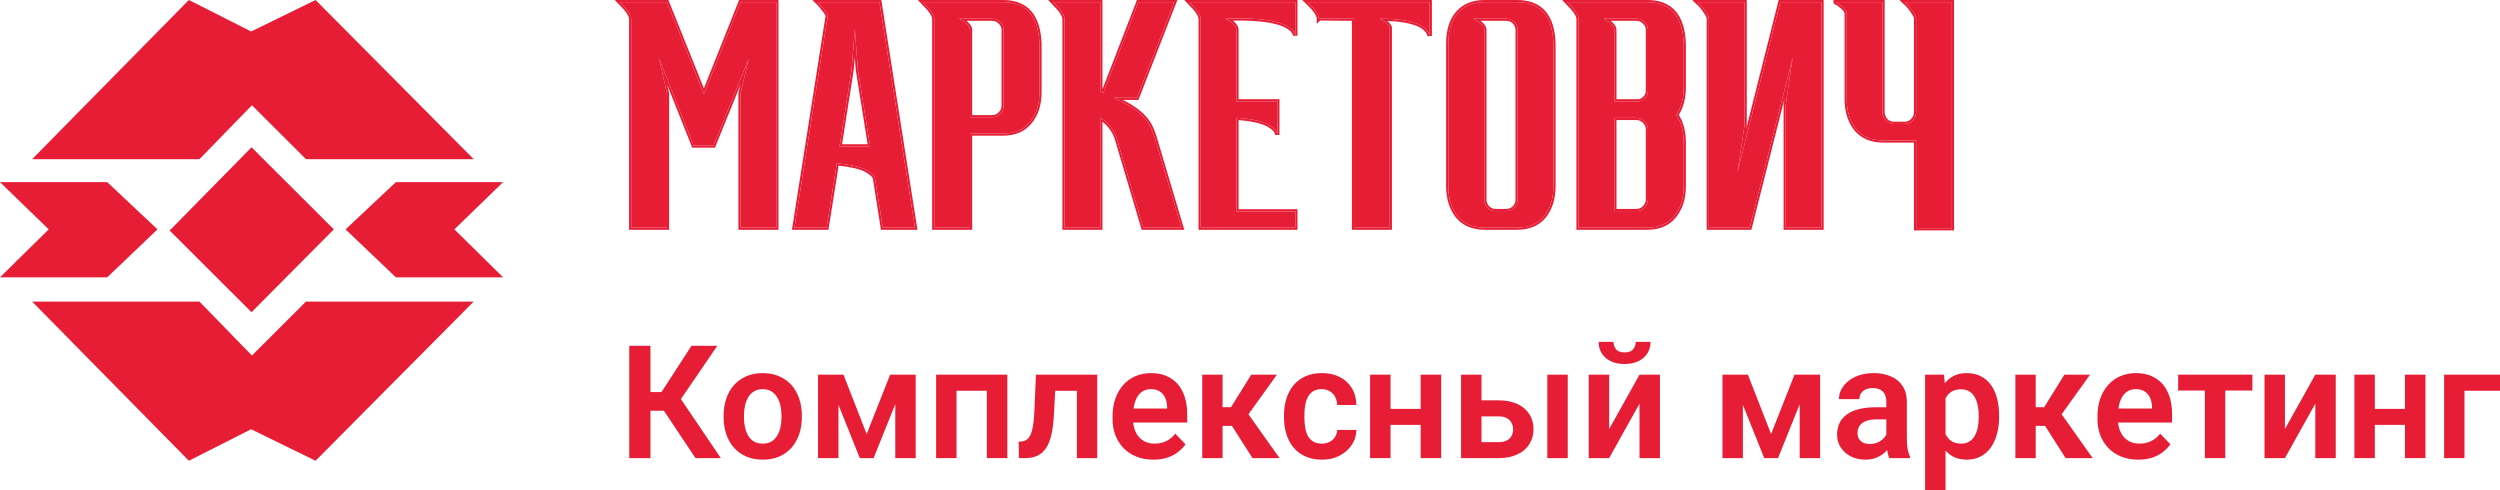 <?xml version="1.0" encoding="UTF-8"?> <svg xmlns="http://www.w3.org/2000/svg" width="153" height="30" viewBox="0 0 153 30" fill="none"><path d="M18.727 9.741H28.99L19.313 0L15.37 1.927L11.558 0L1.966 9.741H12.205L15.418 6.441L18.727 9.741Z" fill="#E71D36"></path><path d="M18.727 18.456H28.99L19.313 28.198L15.37 26.27L11.558 28.198L1.966 18.456H12.205L15.418 21.757L18.727 18.456Z" fill="#E71D36"></path><path d="M15.394 9.013L10.383 14.109L15.394 19.108L20.43 14.036L15.394 9.013Z" fill="#E71D36"></path><path d="M24.226 11.148L21.149 14.037L24.226 16.972H30.788L27.808 14.037L30.788 11.148H24.226Z" fill="#E71D36"></path><path d="M6.562 11.148L9.639 14.037L6.562 16.972H0L2.981 14.037L0 11.148H6.562Z" fill="#E71D36"></path><path d="M47.511 13.93H45.323V5.725L45.819 3.59L43.668 8.908H42.454L40.34 3.59L40.818 5.725V13.93H38.63V1.162C38.63 0.99 38.514 0.769 38.281 0.499L37.931 0.132H40.818L43.08 5.761L45.323 0.132H47.511V13.93Z" fill="#E71D36"></path><path d="M55.994 13.93H54.027L53.548 10.895C53.512 10.747 53.328 10.582 52.997 10.398C52.666 10.214 52.072 10.079 51.213 9.993L50.588 13.93H48.621L50.662 0.941C50.6 0.818 50.521 0.696 50.423 0.573C50.325 0.45 50.239 0.346 50.165 0.26L50.037 0.132H53.824L55.994 13.93ZM53.254 8.963L52.501 4.253L52.317 1.787L52.114 4.29L51.379 8.963H53.254Z" fill="#E71D36"></path><path d="M59.366 13.93H57.178V1.162C57.178 0.99 57.062 0.769 56.829 0.499L56.48 0.132H61.389C62.811 0.132 63.552 0.978 63.613 2.671V5.633C63.613 6.393 63.417 7.006 63.025 7.473C62.645 7.939 62.1 8.172 61.389 8.172H59.366V13.93ZM60.708 7.178C60.904 7.178 61.07 7.111 61.205 6.976C61.352 6.829 61.425 6.657 61.425 6.461V1.843C61.425 1.646 61.352 1.481 61.205 1.346C61.07 1.211 60.904 1.143 60.708 1.143H58.686L58.796 1.199C58.858 1.235 58.931 1.284 59.017 1.346C59.115 1.407 59.194 1.481 59.256 1.567C59.329 1.652 59.366 1.744 59.366 1.843V7.178H60.708Z" fill="#E71D36"></path><path d="M72.303 13.93H69.968L68.331 8.411C68.135 7.896 67.804 7.491 67.338 7.197V13.93H65.15V1.162C65.15 0.99 65.034 0.769 64.801 0.499L64.452 0.132H67.338V5.596L67.522 5.688L69.674 0.132H71.862L69.582 5.982H68.184L68.92 6.369C69.753 6.822 70.28 7.356 70.501 7.969L70.63 8.3L72.303 13.93Z" fill="#E71D36"></path><path d="M79.274 13.93H73.482V1.162C73.482 0.99 73.365 0.769 73.132 0.499L72.783 0.132H79.274V2.192C79.274 2.131 79.237 2.045 79.163 1.935C79.102 1.824 78.961 1.708 78.74 1.585C78.532 1.462 78.207 1.358 77.766 1.272C77.325 1.186 76.73 1.137 75.982 1.125L74.99 1.143L75.339 1.346C75.559 1.505 75.67 1.671 75.67 1.843V6.203H78.17V8.264C78.17 8.08 78.042 7.902 77.784 7.73C77.404 7.46 76.736 7.289 75.78 7.215H75.67V12.937H79.274V13.93Z" fill="#E71D36"></path><path d="M85.055 13.93H82.867V1.143L80.734 1.125L80.715 1.143C80.715 0.972 80.599 0.751 80.366 0.481L80.017 0.132H87.5V2.192C87.316 1.493 86.293 1.143 84.429 1.143C84.503 1.168 84.607 1.229 84.742 1.327C84.889 1.426 84.993 1.542 85.055 1.677V13.93Z" fill="#E71D36"></path><path d="M92.845 13.93H90.859C90.148 13.93 89.597 13.697 89.205 13.231C88.825 12.753 88.635 12.14 88.635 11.391V2.671C88.635 1.873 88.825 1.254 89.205 0.812C89.597 0.358 90.148 0.132 90.859 0.132H92.845C94.279 0.132 95.021 0.978 95.07 2.671V11.391C95.07 12.14 94.88 12.753 94.5 13.231C94.12 13.697 93.568 13.93 92.845 13.93ZM92.165 12.918C92.373 12.918 92.545 12.851 92.68 12.716C92.814 12.569 92.882 12.397 92.882 12.201V1.843C92.882 1.646 92.814 1.481 92.68 1.346C92.545 1.211 92.373 1.143 92.165 1.143H90.142L90.253 1.199C90.326 1.235 90.406 1.284 90.492 1.346C90.578 1.407 90.657 1.481 90.731 1.567C90.804 1.652 90.841 1.744 90.841 1.843V12.256C90.853 12.44 90.927 12.6 91.062 12.735C91.197 12.857 91.356 12.918 91.54 12.918H92.165Z" fill="#E71D36"></path><path d="M100.819 13.93H96.609V1.162C96.609 0.99 96.492 0.769 96.259 0.499L95.91 0.132H100.819C102.241 0.132 102.983 0.978 103.044 2.671V5.338C103.044 6.013 102.891 6.577 102.584 7.031C102.891 7.473 103.044 8.043 103.044 8.742V11.391C103.044 12.14 102.848 12.753 102.456 13.231C102.076 13.697 101.53 13.93 100.819 13.93ZM100.139 12.918C100.335 12.918 100.5 12.851 100.635 12.716C100.782 12.569 100.856 12.397 100.856 12.201V7.932C100.856 7.724 100.782 7.552 100.635 7.417C100.5 7.282 100.335 7.215 100.139 7.215H98.797V12.918H100.139ZM100.341 6.203C100.684 6.08 100.856 5.853 100.856 5.522V1.843C100.856 1.646 100.782 1.481 100.635 1.346C100.5 1.211 100.335 1.143 100.139 1.143H98.116L98.227 1.199C98.288 1.235 98.362 1.284 98.447 1.346C98.545 1.407 98.625 1.481 98.686 1.567C98.76 1.652 98.797 1.744 98.797 1.843V6.203H100.341Z" fill="#E71D36"></path><path d="M104.581 1.162C104.581 1.064 104.544 0.959 104.471 0.849C104.397 0.726 104.317 0.61 104.232 0.499C104.146 0.389 104.066 0.297 103.993 0.224C103.968 0.199 103.944 0.181 103.919 0.168L103.882 0.132H106.769V7.638L106.328 10.563L108.957 0.132H111.476V13.93H109.288V6.405L109.711 3.517L107.082 13.93H104.581V1.162Z" fill="#E71D36"></path><path d="M119.455 13.967H117.267V8.595H115.245C114.534 8.595 113.982 8.362 113.59 7.896C113.21 7.417 113.02 6.804 113.02 6.056V0.849C113.02 0.751 112.983 0.659 112.91 0.573C112.836 0.487 112.757 0.414 112.671 0.352C112.585 0.279 112.505 0.224 112.432 0.187L112.358 0.15C112.346 0.15 112.34 0.144 112.34 0.132H115.208V6.921C115.233 7.105 115.306 7.264 115.429 7.399C115.564 7.522 115.729 7.583 115.925 7.583H116.55C116.746 7.583 116.912 7.515 117.047 7.381C117.194 7.233 117.267 7.062 117.267 6.865V1.162C117.267 1.064 117.231 0.959 117.157 0.849C117.084 0.726 117.004 0.61 116.918 0.499C116.832 0.389 116.753 0.297 116.679 0.224C116.654 0.199 116.63 0.181 116.605 0.168L116.569 0.132H119.455V13.967Z" fill="#E71D36"></path><path d="M47.511 0.132H45.323L43.08 5.761L40.818 0.132H37.931L38.281 0.499C38.514 0.769 38.63 0.99 38.63 1.162V13.93H40.818V5.725L40.34 3.59L42.454 8.908H43.668L45.819 3.59L45.323 5.725V13.93H47.511V0.132ZM53.937 0L56.148 14.062H53.914L53.42 10.923C53.41 10.886 53.376 10.831 53.295 10.758C53.224 10.693 53.123 10.623 52.992 10.546L52.933 10.513C52.643 10.351 52.113 10.223 51.324 10.137L50.718 13.951L50.701 14.062H48.467L50.525 0.963C50.487 0.89 50.441 0.817 50.387 0.742L50.32 0.655C50.224 0.535 50.141 0.434 50.069 0.35L49.719 0H53.937ZM63.613 5.633V2.671C63.554 1.031 62.856 0.185 61.52 0.134L61.389 0.132L61.389 0C62.127 0 62.708 0.221 63.11 0.68C63.509 1.134 63.714 1.804 63.745 2.666V5.633C63.745 6.415 63.543 7.06 63.127 7.555C62.717 8.058 62.131 8.303 61.389 8.303H59.498V14.062H57.047V1.162C57.047 1.042 56.961 0.853 56.73 0.586L56.173 0H61.389L61.389 0.132H56.48L56.829 0.499C57.062 0.769 57.178 0.99 57.178 1.162V13.93H59.366V8.172H61.389L61.455 8.171C62.134 8.157 62.657 7.924 63.025 7.473C63.393 7.036 63.588 6.469 63.611 5.774L63.613 5.633ZM64.452 0.132L64.801 0.499C65.034 0.769 65.15 0.99 65.15 1.162V13.93H67.338V7.197C67.804 7.491 68.135 7.896 68.331 8.411L69.968 13.93H72.303L70.63 8.3L70.501 7.969C70.294 7.394 69.818 6.889 69.073 6.455L68.92 6.369L68.184 5.982H69.582L71.862 0.132H69.674L67.522 5.688L67.338 5.596V0.132H64.452ZM85.055 1.677C85.001 1.559 84.915 1.455 84.795 1.365L84.742 1.327C84.607 1.229 84.503 1.168 84.429 1.143C86.293 1.143 87.316 1.493 87.5 2.192V0.132H80.017L80.366 0.481C80.599 0.751 80.715 0.972 80.715 1.143L80.734 1.125L82.867 1.143V13.93H85.055V1.677ZM88.503 11.391V2.67C88.503 1.853 88.698 1.199 89.105 0.726L89.145 0.681C89.564 0.223 90.142 0 90.86 0L90.859 0.132L90.793 0.132C90.114 0.146 89.585 0.373 89.205 0.812C88.825 1.254 88.635 1.873 88.635 2.671V11.391L88.637 11.53C88.659 12.216 88.848 12.783 89.205 13.231C89.585 13.683 90.114 13.916 90.793 13.93L90.859 13.93H92.845L92.913 13.93C93.581 13.916 94.098 13.697 94.464 13.274L94.5 13.231C94.856 12.783 95.046 12.216 95.068 11.53L95.07 11.391V2.671C95.022 1.031 94.325 0.185 92.978 0.134L92.845 0.132L92.845 0C93.589 1.7075e-07 94.174 0.22 94.576 0.68C94.975 1.135 95.177 1.805 95.201 2.667L95.202 2.669V11.391C95.202 12.162 95.005 12.807 94.603 13.313L94.602 13.314C94.192 13.817 93.599 14.062 92.845 14.062H90.86C90.117 14.062 89.526 13.817 89.104 13.316L89.103 13.315L89.102 13.313C88.7 12.807 88.503 12.162 88.503 11.391ZM103.044 11.391V8.742C103.044 8.043 102.891 7.473 102.584 7.031C102.872 6.606 103.024 6.083 103.042 5.463L103.044 5.338V2.671C102.985 1.031 102.287 0.185 100.951 0.134L100.819 0.132L100.819 0C101.557 0 102.139 0.221 102.541 0.68C102.939 1.134 103.144 1.804 103.175 2.666L103.176 2.668V5.338C103.176 5.998 103.033 6.564 102.741 7.03C103.034 7.488 103.176 8.061 103.176 8.742V11.391C103.176 12.163 102.973 12.808 102.558 13.314C102.148 13.817 101.562 14.062 100.819 14.062H96.477V1.162C96.477 1.042 96.391 0.854 96.162 0.588L95.604 0H100.819L100.819 0.132H95.91L96.259 0.499C96.492 0.769 96.609 0.99 96.609 1.162V13.93H100.819L100.886 13.93C101.564 13.916 102.087 13.683 102.456 13.231C102.823 12.783 103.019 12.216 103.042 11.53L103.044 11.391ZM50.037 0.132L50.165 0.26C50.239 0.346 50.325 0.45 50.423 0.573C50.521 0.696 50.6 0.818 50.662 0.941L48.621 13.93H50.588L51.213 9.993C52.072 10.079 52.666 10.214 52.997 10.398C53.328 10.582 53.512 10.747 53.548 10.895L54.027 13.93H55.994L53.824 0.132H50.037ZM92.165 12.787L92.165 12.918H91.54L91.54 12.787H92.165ZM92.751 12.201V1.843C92.751 1.69 92.703 1.565 92.607 1.46L92.587 1.439C92.479 1.331 92.342 1.275 92.165 1.275H90.617C90.693 1.335 90.764 1.404 90.831 1.481L90.863 1.521C90.933 1.617 90.973 1.725 90.973 1.843V12.25C90.983 12.399 91.041 12.527 91.152 12.638C91.262 12.738 91.389 12.787 91.54 12.787L91.54 12.918L91.506 12.918C91.336 12.911 91.188 12.85 91.062 12.735C90.927 12.6 90.853 12.44 90.841 12.256V1.843C90.841 1.757 90.813 1.676 90.757 1.599L90.731 1.567C90.676 1.502 90.617 1.445 90.555 1.394L90.492 1.346C90.406 1.284 90.326 1.235 90.253 1.199L90.142 1.143H92.165C92.373 1.143 92.545 1.211 92.68 1.346C92.814 1.481 92.882 1.646 92.882 1.843V12.201L92.881 12.237C92.874 12.418 92.806 12.578 92.68 12.716C92.545 12.851 92.373 12.918 92.165 12.918L92.165 12.787C92.341 12.787 92.477 12.732 92.584 12.625C92.696 12.502 92.751 12.363 92.751 12.201ZM100.725 12.201V7.932C100.725 7.759 100.665 7.623 100.547 7.514L100.544 7.512L100.543 7.51C100.433 7.401 100.301 7.347 100.139 7.347H98.928V12.787H100.139L100.139 12.918H98.797V7.215H100.139C100.335 7.215 100.5 7.282 100.635 7.417C100.782 7.552 100.856 7.724 100.856 7.932V12.201L100.855 12.237C100.847 12.418 100.773 12.578 100.635 12.716L100.61 12.741C100.48 12.859 100.323 12.918 100.139 12.918L100.139 12.787C100.301 12.787 100.433 12.732 100.543 12.623L100.565 12.6C100.674 12.481 100.725 12.35 100.725 12.201ZM108.957 0.132L106.328 10.563L106.769 7.638V0.132H103.882L103.919 0.168C103.944 0.181 103.968 0.199 103.993 0.224C104.066 0.297 104.146 0.389 104.232 0.499C104.317 0.61 104.397 0.726 104.471 0.849C104.544 0.959 104.581 1.064 104.581 1.162V13.93H107.082L109.711 3.517L109.288 6.405V13.93H111.476V0.132H108.957ZM52.501 4.253L53.254 8.963H51.379L52.114 4.29L52.317 1.787L52.501 4.253ZM52.246 4.3L52.245 4.305L52.244 4.31L51.533 8.831H53.1L52.371 4.274L52.37 4.268L52.37 4.263L52.312 3.485L52.246 4.3ZM78.17 6.203H75.67V1.843C75.67 1.682 75.573 1.526 75.379 1.376L75.339 1.346L74.99 1.143L75.982 1.125C76.73 1.137 77.325 1.186 77.766 1.272C78.207 1.358 78.532 1.462 78.74 1.585C78.961 1.708 79.102 1.824 79.163 1.935C79.237 2.045 79.274 2.131 79.274 2.192L79.142 2.192L79.141 2.183C79.138 2.158 79.117 2.103 79.054 2.008L79.051 2.003L79.049 1.998C79.006 1.922 78.894 1.821 78.677 1.7L78.675 1.699L78.674 1.698C78.509 1.601 78.253 1.512 77.899 1.434L77.741 1.401C77.311 1.318 76.726 1.269 75.982 1.256L75.452 1.266C75.666 1.43 75.802 1.621 75.802 1.843V6.071H78.302V8.264L78.17 8.264V6.203ZM116.551 7.451L116.55 7.583H115.925L115.925 7.451H116.551ZM115.208 0.132H112.34C112.34 0.144 112.346 0.15 112.358 0.15L112.432 0.187C112.505 0.224 112.585 0.279 112.671 0.352C112.757 0.414 112.836 0.487 112.91 0.573C112.983 0.659 113.02 0.751 113.02 0.849V6.056L113.022 6.195C113.045 6.88 113.234 7.447 113.59 7.896C113.97 8.347 114.5 8.58 115.179 8.594L115.245 8.595H117.267V13.967H119.455V0.132H116.569L116.605 0.168C116.63 0.181 116.654 0.199 116.679 0.224C116.753 0.297 116.832 0.389 116.918 0.499C117.004 0.61 117.084 0.726 117.157 0.849C117.231 0.959 117.267 1.064 117.267 1.162V6.865L117.267 6.902C117.258 7.083 117.185 7.243 117.047 7.381L117.021 7.405C116.891 7.524 116.734 7.583 116.55 7.583L116.551 7.451C116.713 7.451 116.845 7.397 116.954 7.287L116.976 7.264C117.085 7.146 117.136 7.014 117.136 6.865V1.162C117.136 1.097 117.112 1.018 117.048 0.922L117.046 0.919L117.045 0.917C116.974 0.798 116.897 0.686 116.815 0.58C116.752 0.5 116.693 0.43 116.639 0.372L116.586 0.316C116.569 0.299 116.556 0.29 116.547 0.286L116.528 0.276L116.252 0H119.587V14.099H117.136V8.726H115.245C114.503 8.726 113.911 8.481 113.49 7.98L113.488 7.979L113.487 7.977C113.085 7.471 112.889 6.827 112.889 6.056V0.849C112.889 0.795 112.872 0.74 112.83 0.683L112.81 0.659C112.743 0.58 112.671 0.514 112.595 0.459L112.59 0.456L112.585 0.452C112.525 0.4 112.47 0.36 112.421 0.331L112.373 0.304L112.314 0.275C112.293 0.269 112.271 0.258 112.252 0.238C112.215 0.202 112.209 0.158 112.209 0.131V0H115.34V6.909C115.361 7.062 115.422 7.193 115.522 7.306C115.63 7.402 115.762 7.451 115.925 7.451L115.925 7.583L115.889 7.582C115.721 7.575 115.576 7.522 115.455 7.421L115.429 7.399C115.306 7.264 115.233 7.105 115.208 6.921V0.132ZM61.294 6.461V1.843C61.294 1.684 61.237 1.553 61.116 1.443L61.112 1.439C61.003 1.329 60.871 1.275 60.709 1.275H59.147C59.23 1.335 59.301 1.405 59.359 1.485C59.448 1.59 59.498 1.71 59.498 1.843V7.046H60.709L60.708 7.178H59.366V1.843C59.366 1.744 59.329 1.652 59.256 1.567C59.194 1.481 59.115 1.407 59.017 1.346C58.931 1.284 58.858 1.235 58.796 1.199L58.686 1.143H60.708C60.904 1.143 61.07 1.211 61.205 1.346C61.352 1.481 61.425 1.646 61.425 1.843V6.461L61.425 6.497C61.416 6.678 61.343 6.838 61.205 6.976L61.179 7C61.049 7.119 60.892 7.178 60.708 7.178L60.709 7.046C60.871 7.046 61.003 6.992 61.112 6.883L61.135 6.859C61.243 6.741 61.294 6.61 61.294 6.461ZM100.725 1.843C100.725 1.684 100.667 1.553 100.547 1.443L100.544 1.441L100.543 1.439C100.433 1.329 100.301 1.275 100.139 1.275H98.578C98.662 1.336 98.734 1.407 98.792 1.488C98.879 1.592 98.928 1.711 98.928 1.843V6.071H100.317C100.46 6.017 100.559 5.945 100.623 5.861C100.688 5.774 100.725 5.664 100.725 5.522V1.843ZM79.274 0.132H72.783L73.132 0.499C73.365 0.769 73.482 0.99 73.482 1.162V13.93H79.274V12.937H75.67V7.215H75.78C76.736 7.289 77.404 7.46 77.784 7.73C78.042 7.902 78.17 8.08 78.17 8.264L78.039 8.264L78.038 8.241C78.028 8.129 77.942 7.993 77.712 7.84L77.71 7.838L77.708 7.837C77.363 7.592 76.737 7.423 75.802 7.349V12.805H79.405V14.062H73.351V1.162C73.351 1.042 73.264 0.853 73.034 0.586L72.477 0H79.405V2.192L79.274 2.192V0.132ZM92.845 0L92.845 0.132H90.859L90.86 0H92.845ZM100.856 5.522L100.854 5.583C100.834 5.881 100.663 6.088 100.341 6.203H98.797V1.843C98.797 1.744 98.76 1.652 98.686 1.567C98.633 1.492 98.565 1.426 98.483 1.369L98.447 1.346C98.362 1.284 98.288 1.235 98.227 1.199L98.116 1.143H100.139C100.335 1.143 100.5 1.211 100.635 1.346C100.782 1.481 100.856 1.646 100.856 1.843V5.522ZM47.642 14.062H45.191V5.71L45.31 5.2L43.757 9.039H42.365L40.831 5.181L40.947 5.696L40.95 5.71V14.062H38.499V1.162C38.499 1.042 38.413 0.854 38.184 0.588L37.625 0H40.907L40.94 0.082L43.079 5.408L45.234 0H47.642V14.062ZM67.47 5.459L69.551 0.084L69.584 0H72.054L69.672 6.114H68.718L68.981 6.252L68.983 6.253L69.061 6.297C69.865 6.749 70.395 7.288 70.624 7.922L70.752 8.253L70.754 8.258L70.756 8.263L72.479 14.062H69.87L68.207 8.453C68.05 8.045 67.805 7.711 67.47 7.45V14.062H65.019V1.162C65.019 1.042 64.933 0.853 64.703 0.586L64.146 0H67.47V5.459ZM87.632 2.192L87.373 2.226C87.297 1.937 87.044 1.698 86.552 1.53C86.148 1.392 85.6 1.309 84.904 1.283C85.023 1.379 85.115 1.492 85.174 1.623L85.186 1.648V14.062H82.735V1.274L80.788 1.257L80.584 1.461V1.143C80.584 1.024 80.498 0.836 80.269 0.57L79.7 0H87.632V2.192ZM111.608 14.062H109.157V6.396L109.158 6.386L109.208 6.048L107.184 14.062H104.45V1.162C104.45 1.097 104.425 1.018 104.361 0.922L104.36 0.919L104.358 0.917C104.305 0.828 104.249 0.743 104.189 0.661L104.128 0.58C104.065 0.5 104.007 0.43 103.953 0.372L103.9 0.316C103.883 0.299 103.869 0.29 103.86 0.286L103.841 0.276L103.565 0H106.901V7.648L106.899 7.658L106.861 7.909L108.855 0H111.608V14.062Z" fill="#E71D36"></path><path d="M39.808 21.163V28.036H38.511V21.163H39.808ZM43.898 21.163L41.185 25.138H39.482L39.312 23.995H40.483L42.318 21.163H43.898ZM42.563 28.036L40.492 24.93L41.365 23.972L44.115 28.036H42.563Z" fill="#E71D36"></path><path d="M44.285 25.534V25.435C44.285 25.061 44.338 24.716 44.445 24.401C44.552 24.084 44.708 23.808 44.912 23.575C45.117 23.342 45.367 23.162 45.662 23.032C45.958 22.9 46.294 22.834 46.672 22.834C47.056 22.834 47.395 22.9 47.691 23.032C47.99 23.162 48.241 23.342 48.446 23.575C48.65 23.808 48.806 24.084 48.913 24.401C49.02 24.716 49.073 25.061 49.073 25.435V25.534C49.073 25.906 49.02 26.25 48.913 26.568C48.806 26.883 48.65 27.158 48.446 27.394C48.241 27.627 47.991 27.808 47.696 27.937C47.4 28.066 47.062 28.131 46.681 28.131C46.304 28.131 45.966 28.066 45.667 27.937C45.368 27.808 45.117 27.627 44.912 27.394C44.708 27.158 44.552 26.883 44.445 26.568C44.338 26.25 44.285 25.906 44.285 25.534ZM45.53 25.435V25.534C45.53 25.758 45.552 25.967 45.596 26.162C45.64 26.357 45.708 26.529 45.799 26.677C45.89 26.825 46.008 26.941 46.153 27.026C46.301 27.108 46.477 27.149 46.681 27.149C46.883 27.149 47.056 27.108 47.2 27.026C47.345 26.941 47.463 26.825 47.554 26.677C47.648 26.529 47.718 26.357 47.762 26.162C47.806 25.967 47.828 25.758 47.828 25.534V25.435C47.828 25.215 47.806 25.009 47.762 24.817C47.718 24.622 47.648 24.45 47.554 24.302C47.463 24.151 47.343 24.033 47.196 23.948C47.051 23.86 46.876 23.816 46.672 23.816C46.471 23.816 46.298 23.86 46.153 23.948C46.008 24.033 45.89 24.151 45.799 24.302C45.708 24.45 45.64 24.622 45.596 24.817C45.552 25.009 45.53 25.215 45.53 25.435Z" fill="#E71D36"></path><path d="M53.041 26.563L54.475 22.929H55.517L53.465 28.036H52.621L50.573 22.929H51.62L53.041 26.563ZM51.314 22.929V28.036H50.064V22.929H51.314ZM54.791 28.036V22.929H56.041V28.036H54.791Z" fill="#E71D36"></path><path d="M60.706 22.929V23.915H58.211V22.929H60.706ZM58.541 22.929V28.036H57.291V22.929H58.541ZM61.65 22.929V28.036H60.395V22.929H61.65Z" fill="#E71D36"></path><path d="M66.212 22.929V23.915H63.712V22.929H66.212ZM67.15 22.929V28.036H65.905V22.929H67.15ZM63.4 22.929H64.631L64.495 25.478C64.473 25.852 64.433 26.181 64.377 26.464C64.32 26.744 64.245 26.985 64.15 27.186C64.056 27.385 63.941 27.547 63.806 27.673C63.671 27.799 63.513 27.892 63.334 27.951C63.158 28.008 62.96 28.036 62.74 28.036H62.358L62.343 27.031L62.523 27.017C62.633 27.007 62.727 26.977 62.806 26.927C62.888 26.877 62.957 26.804 63.013 26.71C63.073 26.615 63.122 26.494 63.16 26.346C63.2 26.195 63.232 26.019 63.254 25.818C63.279 25.613 63.296 25.377 63.306 25.11L63.4 22.929Z" fill="#E71D36"></path><path d="M70.585 28.131C70.198 28.131 69.85 28.068 69.542 27.942C69.234 27.816 68.972 27.641 68.754 27.418C68.541 27.191 68.376 26.928 68.259 26.63C68.146 26.327 68.089 26.003 68.089 25.657V25.468C68.089 25.075 68.146 24.718 68.259 24.397C68.372 24.073 68.533 23.794 68.74 23.561C68.948 23.328 69.196 23.149 69.486 23.023C69.775 22.897 70.094 22.834 70.443 22.834C70.805 22.834 71.124 22.895 71.401 23.018C71.678 23.138 71.909 23.308 72.094 23.528C72.28 23.748 72.42 24.013 72.514 24.321C72.609 24.626 72.656 24.965 72.656 25.336V25.86H68.655V25.001H71.429V24.907C71.423 24.708 71.385 24.527 71.316 24.364C71.247 24.197 71.14 24.065 70.995 23.967C70.851 23.866 70.663 23.816 70.434 23.816C70.248 23.816 70.086 23.857 69.948 23.939C69.813 24.017 69.7 24.131 69.608 24.279C69.52 24.423 69.454 24.596 69.41 24.798C69.366 24.999 69.344 25.223 69.344 25.468V25.657C69.344 25.871 69.373 26.069 69.429 26.252C69.489 26.434 69.575 26.593 69.689 26.729C69.805 26.861 69.943 26.965 70.104 27.04C70.267 27.113 70.453 27.149 70.66 27.149C70.921 27.149 71.157 27.098 71.368 26.998C71.582 26.894 71.767 26.741 71.925 26.54L72.552 27.191C72.445 27.349 72.3 27.5 72.118 27.644C71.939 27.789 71.722 27.907 71.467 27.998C71.212 28.087 70.918 28.131 70.585 28.131Z" fill="#E71D36"></path><path d="M74.821 22.929V28.036H73.576V22.929H74.821ZM78.147 22.929L75.897 26.063H74.571L74.415 24.921H75.335L76.576 22.929H78.147ZM76.652 28.036L75.255 25.846L76.293 25.195L78.307 28.036H76.652Z" fill="#E71D36"></path><path d="M80.897 27.149C81.073 27.149 81.231 27.114 81.369 27.045C81.507 26.976 81.618 26.878 81.699 26.752C81.784 26.626 81.83 26.48 81.836 26.313H83.011C83.004 26.659 82.907 26.969 82.718 27.243C82.53 27.517 82.278 27.734 81.963 27.895C81.652 28.052 81.303 28.131 80.916 28.131C80.523 28.131 80.18 28.065 79.888 27.932C79.595 27.8 79.352 27.616 79.157 27.38C78.965 27.144 78.82 26.87 78.723 26.559C78.628 26.247 78.581 25.914 78.581 25.558V25.407C78.581 25.051 78.628 24.718 78.723 24.406C78.82 24.095 78.965 23.821 79.157 23.585C79.352 23.349 79.595 23.165 79.888 23.032C80.18 22.9 80.522 22.834 80.912 22.834C81.323 22.834 81.685 22.914 81.996 23.075C82.311 23.235 82.556 23.462 82.733 23.755C82.912 24.047 83.004 24.392 83.011 24.788H81.836C81.83 24.606 81.789 24.442 81.713 24.298C81.638 24.153 81.531 24.036 81.393 23.948C81.254 23.86 81.086 23.816 80.888 23.816C80.677 23.816 80.501 23.86 80.36 23.948C80.221 24.036 80.113 24.157 80.034 24.312C79.959 24.463 79.905 24.633 79.874 24.822C79.845 25.007 79.831 25.202 79.831 25.407V25.558C79.831 25.766 79.845 25.964 79.874 26.153C79.905 26.342 79.959 26.512 80.034 26.663C80.113 26.811 80.221 26.928 80.36 27.017C80.501 27.105 80.68 27.149 80.897 27.149Z" fill="#E71D36"></path><path d="M87.327 25.024V26.002H84.709V25.024H87.327ZM85.101 22.929V28.036H83.85V22.929H85.101ZM88.2 22.929V28.036H86.945V22.929H88.2Z" fill="#E71D36"></path><path d="M90.219 24.5H91.71C92.163 24.5 92.548 24.576 92.866 24.727C93.186 24.875 93.43 25.083 93.597 25.35C93.767 25.615 93.852 25.921 93.852 26.271C93.852 26.523 93.803 26.757 93.705 26.974C93.611 27.188 93.473 27.375 93.29 27.536C93.108 27.693 92.883 27.816 92.616 27.904C92.352 27.992 92.049 28.036 91.71 28.036H89.417V22.929H90.667V27.059H91.71C91.927 27.059 92.1 27.023 92.229 26.951C92.361 26.875 92.455 26.779 92.512 26.663C92.572 26.543 92.602 26.416 92.602 26.28C92.602 26.142 92.572 26.013 92.512 25.893C92.455 25.77 92.361 25.671 92.229 25.596C92.1 25.52 91.927 25.482 91.71 25.482H90.219V24.5ZM95.946 22.929V28.036H94.696V22.929H95.946Z" fill="#E71D36"></path><path d="M98.48 26.257L100.338 22.929H101.588V28.036H100.338V24.703L98.48 28.036H97.229V22.929H98.48V26.257ZM100.107 20.922H101.013C101.013 21.187 100.948 21.421 100.819 21.626C100.69 21.83 100.506 21.991 100.267 22.107C100.032 22.221 99.752 22.277 99.428 22.277C98.94 22.277 98.553 22.151 98.267 21.899C97.981 21.648 97.838 21.322 97.838 20.922H98.744C98.744 21.089 98.796 21.239 98.899 21.371C99.003 21.503 99.179 21.569 99.428 21.569C99.676 21.569 99.851 21.503 99.951 21.371C100.055 21.239 100.107 21.089 100.107 20.922Z" fill="#E71D36"></path><path d="M108.391 26.563L109.825 22.929H110.868L108.816 28.036H107.971L105.924 22.929H106.971L108.391 26.563ZM106.665 22.929V28.036H105.415V22.929H106.665ZM110.141 28.036V22.929H111.392V28.036H110.141Z" fill="#E71D36"></path><path d="M115.444 26.951V24.595C115.444 24.422 115.414 24.272 115.354 24.146C115.295 24.021 115.203 23.923 115.081 23.854C114.958 23.785 114.802 23.75 114.614 23.75C114.447 23.75 114.301 23.778 114.175 23.835C114.052 23.892 113.958 23.972 113.892 24.076C113.826 24.176 113.793 24.293 113.793 24.425H112.543C112.543 24.214 112.593 24.014 112.694 23.826C112.794 23.634 112.937 23.464 113.123 23.316C113.312 23.165 113.536 23.047 113.798 22.962C114.062 22.877 114.357 22.834 114.684 22.834C115.071 22.834 115.416 22.9 115.718 23.032C116.023 23.162 116.262 23.357 116.435 23.618C116.611 23.879 116.699 24.208 116.699 24.604V26.832C116.699 27.087 116.715 27.306 116.746 27.489C116.781 27.668 116.831 27.824 116.897 27.956V28.036H115.628C115.568 27.907 115.523 27.744 115.491 27.545C115.46 27.344 115.444 27.146 115.444 26.951ZM115.618 24.925L115.628 25.666H114.84C114.645 25.666 114.474 25.687 114.326 25.728C114.178 25.766 114.057 25.822 113.963 25.898C113.868 25.97 113.798 26.058 113.75 26.162C113.703 26.263 113.68 26.378 113.68 26.507C113.68 26.633 113.708 26.746 113.765 26.847C113.824 26.947 113.909 27.028 114.019 27.087C114.132 27.144 114.265 27.172 114.416 27.172C114.636 27.172 114.828 27.128 114.991 27.04C115.155 26.949 115.282 26.839 115.373 26.71C115.464 26.581 115.513 26.458 115.519 26.342L115.878 26.88C115.834 27.009 115.768 27.146 115.68 27.29C115.592 27.435 115.479 27.57 115.34 27.696C115.202 27.822 115.035 27.926 114.84 28.008C114.645 28.09 114.419 28.131 114.161 28.131C113.831 28.131 113.535 28.065 113.274 27.932C113.013 27.8 112.807 27.619 112.656 27.39C112.505 27.16 112.429 26.899 112.429 26.606C112.429 26.335 112.48 26.096 112.58 25.888C112.681 25.681 112.83 25.506 113.029 25.364C113.227 25.22 113.472 25.111 113.765 25.039C114.06 24.963 114.398 24.925 114.779 24.925H115.618Z" fill="#E71D36"></path><path d="M119.067 23.91V30H117.817V22.929H118.973L119.067 23.91ZM122.346 25.43V25.53C122.346 25.901 122.302 26.246 122.214 26.563C122.129 26.878 122.003 27.154 121.836 27.39C121.669 27.622 121.462 27.805 121.213 27.937C120.968 28.066 120.685 28.131 120.364 28.131C120.05 28.131 119.776 28.071 119.543 27.951C119.311 27.828 119.114 27.655 118.954 27.432C118.793 27.209 118.664 26.949 118.567 26.653C118.473 26.354 118.402 26.028 118.355 25.676V25.36C118.402 24.985 118.473 24.645 118.567 24.34C118.664 24.032 118.793 23.766 118.954 23.542C119.114 23.316 119.309 23.141 119.539 23.018C119.771 22.895 120.044 22.834 120.355 22.834C120.679 22.834 120.963 22.895 121.209 23.018C121.457 23.141 121.666 23.317 121.836 23.547C122.006 23.777 122.133 24.05 122.218 24.368C122.303 24.686 122.346 25.04 122.346 25.43ZM121.096 25.53V25.43C121.096 25.204 121.075 24.995 121.034 24.803C120.993 24.608 120.93 24.438 120.845 24.293C120.761 24.145 120.65 24.03 120.515 23.948C120.38 23.866 120.216 23.826 120.025 23.826C119.833 23.826 119.668 23.857 119.529 23.92C119.391 23.983 119.278 24.073 119.19 24.189C119.102 24.305 119.032 24.444 118.982 24.604C118.935 24.762 118.903 24.936 118.888 25.128V25.912C118.916 26.145 118.971 26.354 119.053 26.54C119.135 26.726 119.254 26.873 119.411 26.984C119.572 27.094 119.779 27.149 120.034 27.149C120.226 27.149 120.389 27.106 120.525 27.021C120.66 26.936 120.77 26.82 120.855 26.672C120.94 26.521 121.001 26.348 121.039 26.153C121.077 25.958 121.096 25.75 121.096 25.53Z" fill="#E71D36"></path><path d="M124.586 22.929V28.036H123.341V22.929H124.586ZM127.912 22.929L125.662 26.063H124.336L124.181 24.921H125.101L126.341 22.929H127.912ZM126.417 28.036L125.02 25.846L126.058 25.195L128.073 28.036H126.417Z" fill="#E71D36"></path><path d="M130.861 28.131C130.474 28.131 130.126 28.068 129.818 27.942C129.51 27.816 129.247 27.641 129.03 27.418C128.816 27.191 128.651 26.928 128.535 26.63C128.422 26.327 128.365 26.003 128.365 25.657V25.468C128.365 25.075 128.422 24.718 128.535 24.397C128.648 24.073 128.809 23.794 129.016 23.561C129.224 23.328 129.472 23.149 129.762 23.023C130.051 22.897 130.37 22.834 130.719 22.834C131.081 22.834 131.4 22.895 131.677 23.018C131.954 23.138 132.185 23.308 132.37 23.528C132.556 23.748 132.696 24.013 132.79 24.321C132.885 24.626 132.932 24.965 132.932 25.336V25.86H128.931V25.001H131.705V24.907C131.699 24.708 131.661 24.527 131.592 24.364C131.523 24.197 131.416 24.065 131.271 23.967C131.126 23.866 130.939 23.816 130.71 23.816C130.524 23.816 130.362 23.857 130.224 23.939C130.089 24.017 129.975 24.131 129.884 24.279C129.796 24.423 129.73 24.596 129.686 24.798C129.642 24.999 129.62 25.223 129.62 25.468V25.657C129.62 25.871 129.648 26.069 129.705 26.252C129.765 26.434 129.851 26.593 129.964 26.729C130.081 26.861 130.219 26.965 130.38 27.04C130.543 27.113 130.729 27.149 130.936 27.149C131.197 27.149 131.433 27.098 131.644 26.998C131.858 26.894 132.043 26.741 132.201 26.54L132.828 27.191C132.721 27.349 132.576 27.5 132.394 27.644C132.215 27.789 131.998 27.907 131.743 27.998C131.488 28.087 131.194 28.131 130.861 28.131Z" fill="#E71D36"></path><path d="M136.187 22.929V28.036H134.937V22.929H136.187ZM137.847 22.929V23.901H133.304V22.929H137.847Z" fill="#E71D36"></path><path d="M139.838 26.257L141.697 22.929H142.947V28.036H141.697V24.703L139.838 28.036H138.588V22.929H139.838V26.257Z" fill="#E71D36"></path><path d="M147.565 25.024V26.002H144.947V25.024H147.565ZM145.339 22.929V28.036H144.089V22.929H145.339ZM148.438 22.929V28.036H147.183V22.929H148.438Z" fill="#E71D36"></path><path d="M153 22.929V23.915H150.825V28.036H149.58V22.929H153Z" fill="#E71D36"></path></svg> 